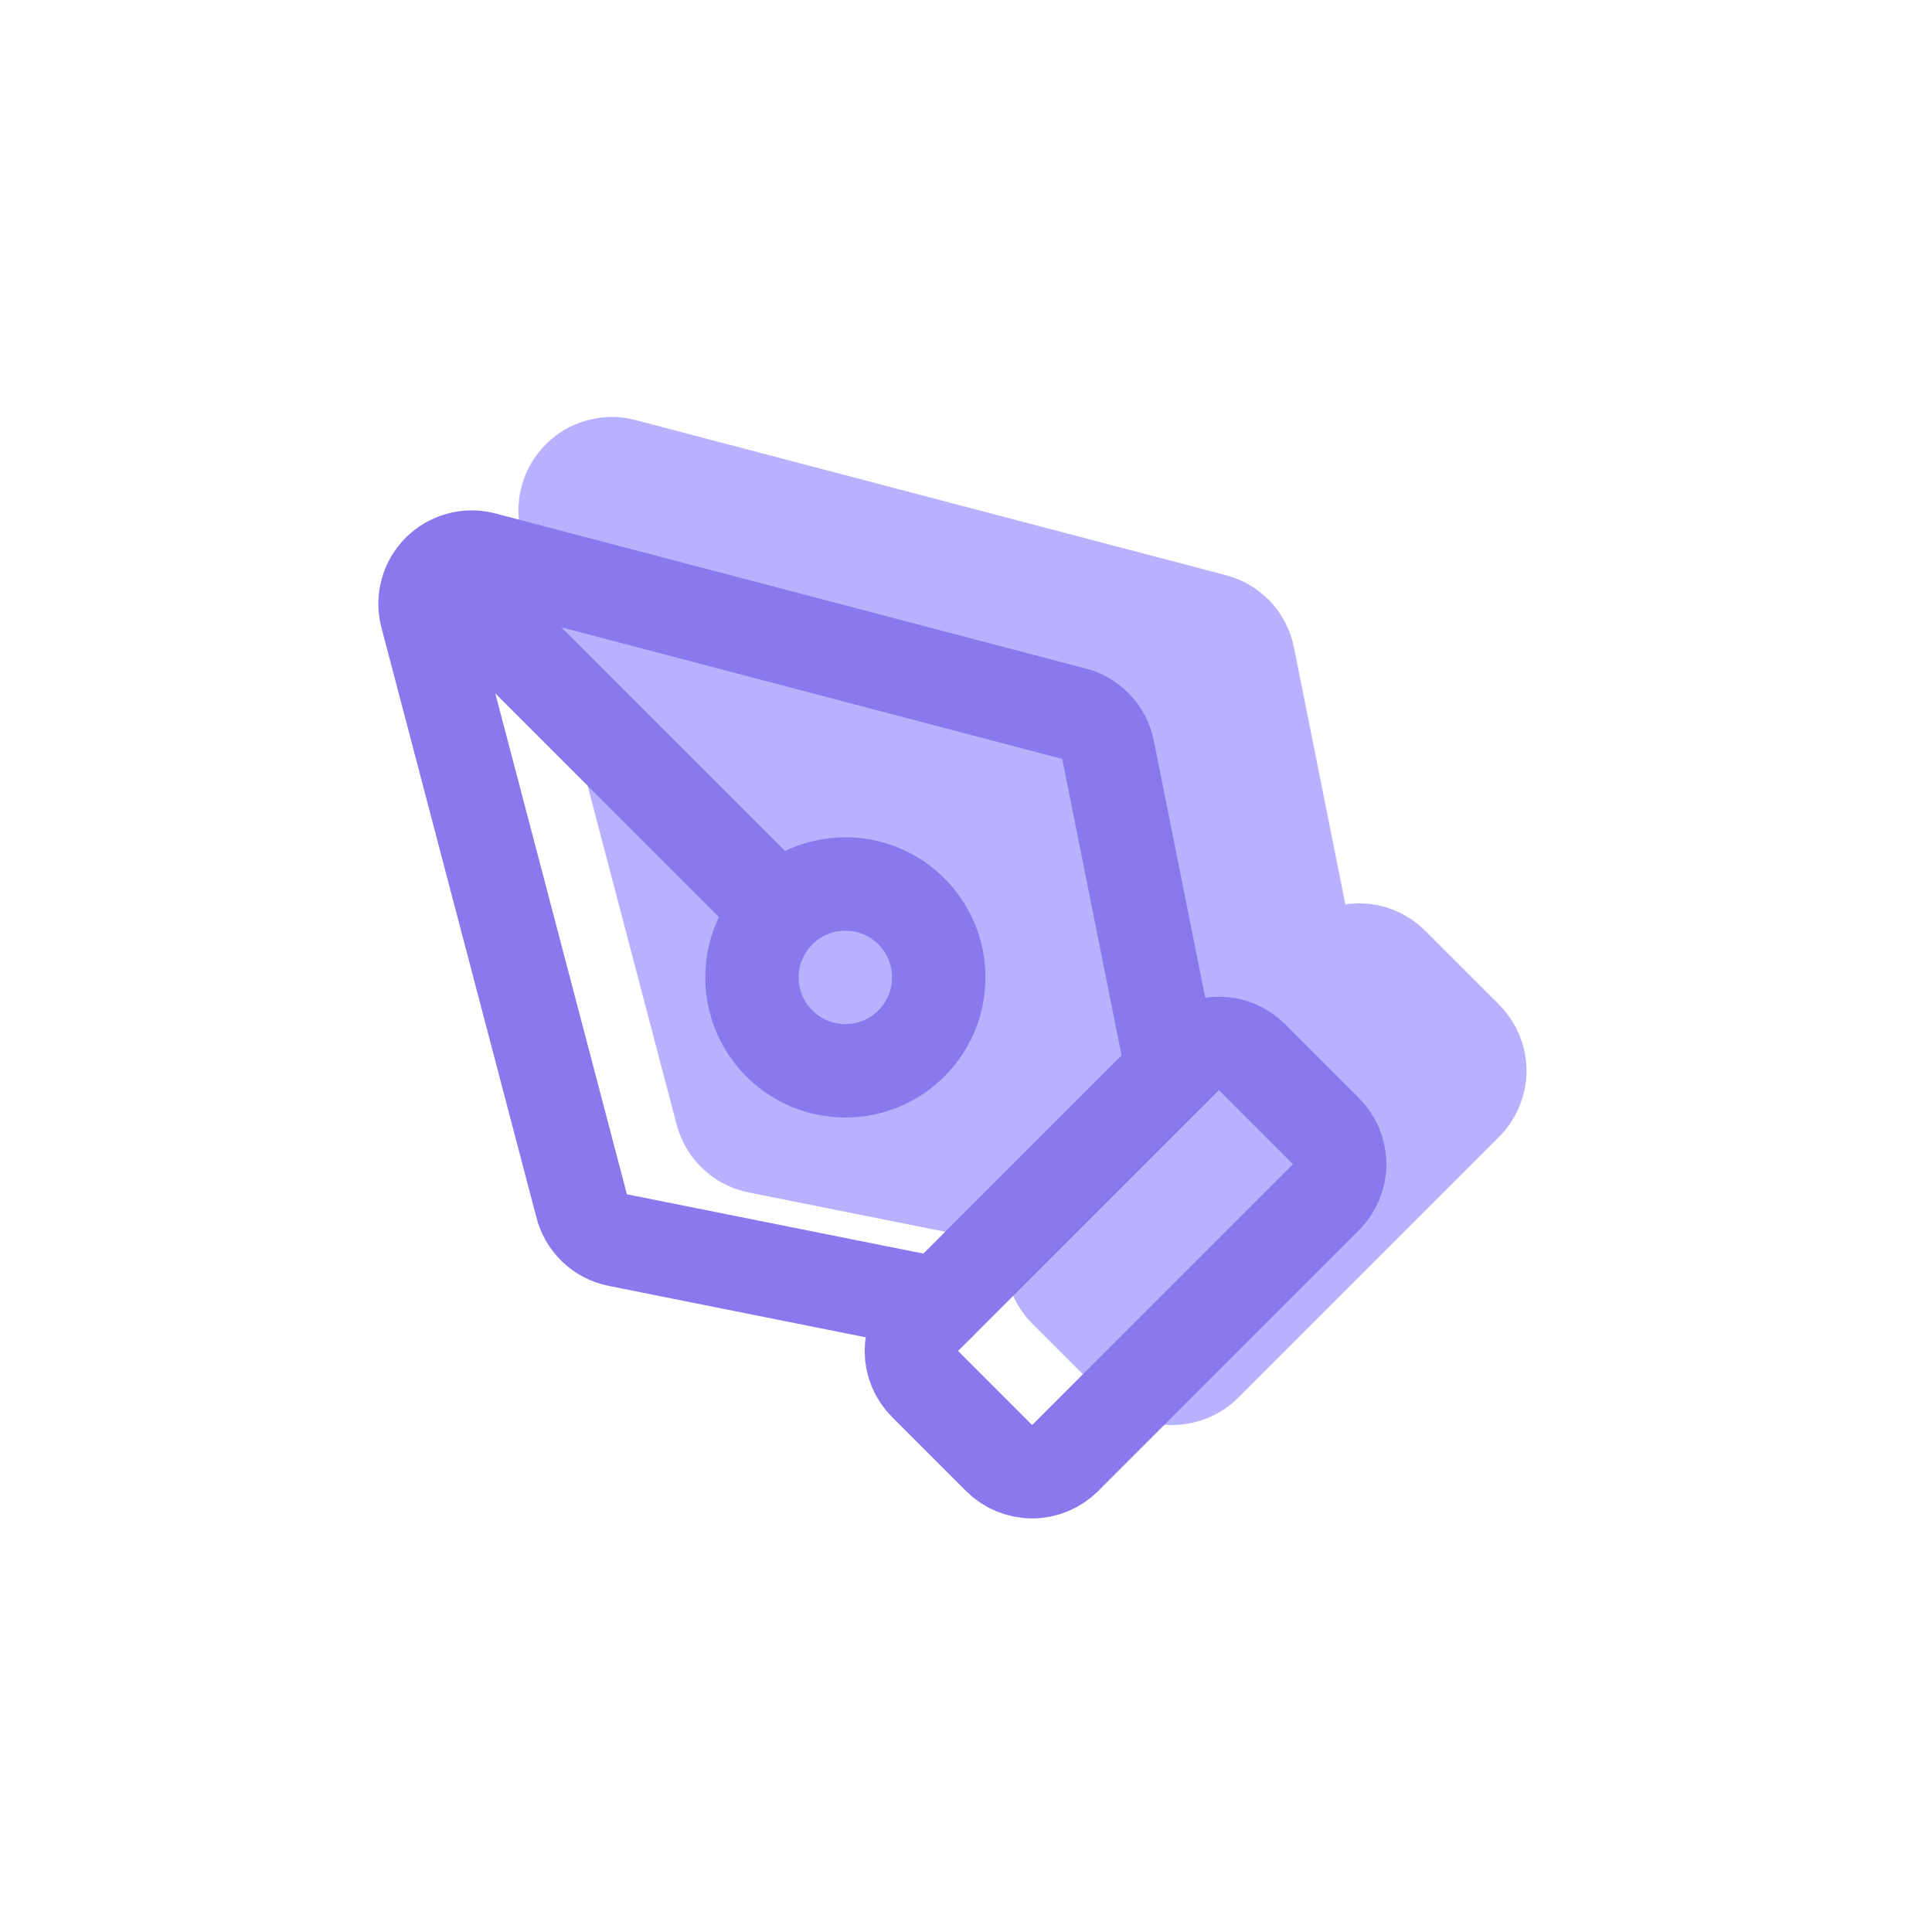 <svg width="50" height="50" viewBox="0 0 50 50" fill="none" xmlns="http://www.w3.org/2000/svg">
<path d="M31.192 35.317C30.966 35.543 30.659 35.671 30.338 35.671C30.018 35.671 29.71 35.543 29.484 35.317L27.567 33.4C27.34 33.173 27.213 32.866 27.213 32.545C27.213 32.225 27.34 31.918 27.567 31.691L34.318 24.94C34.545 24.713 34.852 24.586 35.172 24.586C35.493 24.586 35.8 24.713 36.027 24.94L37.944 26.857C38.17 27.083 38.298 27.391 38.298 27.711C38.298 28.032 38.17 28.339 37.944 28.566L31.192 35.317Z" fill="#B8B2FE" stroke="#B8B2FE" stroke-width="2.417" stroke-linecap="round" stroke-linejoin="round"/>
<path d="M33.963 25.295L32.301 16.987C32.256 16.761 32.147 16.552 31.987 16.386C31.827 16.22 31.623 16.103 31.399 16.049L16.118 12.034C15.916 11.985 15.706 11.989 15.507 12.045C15.307 12.101 15.125 12.207 14.979 12.354C14.832 12.5 14.726 12.682 14.67 12.882C14.614 13.081 14.61 13.291 14.659 13.493L18.674 28.774C18.728 28.998 18.845 29.202 19.011 29.362C19.177 29.522 19.386 29.631 19.612 29.676L27.92 31.338M14.988 12.363L23.793 21.168L14.988 12.363Z" fill="#B8B2FE"/>
<path d="M33.963 25.295L32.301 16.987C32.256 16.761 32.147 16.552 31.987 16.386C31.827 16.22 31.623 16.103 31.399 16.049L16.118 12.034C15.916 11.985 15.706 11.989 15.507 12.045C15.307 12.101 15.125 12.207 14.979 12.354C14.832 12.5 14.726 12.682 14.67 12.882C14.614 13.081 14.61 13.291 14.659 13.493L18.674 28.774C18.728 28.998 18.845 29.202 19.011 29.362C19.177 29.522 19.386 29.631 19.612 29.676L27.92 31.338M14.988 12.363L23.793 21.168" stroke="#B8B2FE" stroke-width="2.417" stroke-linecap="round" stroke-linejoin="round"/>
<path d="M25.503 25.294C26.838 25.294 27.92 24.212 27.92 22.877C27.92 21.542 26.838 20.46 25.503 20.46C24.168 20.46 23.086 21.542 23.086 22.877C23.086 24.212 24.168 25.294 25.503 25.294Z" fill="#B8B2FE" stroke="#B8B2FE" stroke-width="2.417" stroke-linecap="round" stroke-linejoin="round"/>
<path d="M27.566 37.734C27.339 37.96 27.032 38.088 26.711 38.088C26.391 38.088 26.083 37.96 25.857 37.734L23.94 35.817C23.713 35.59 23.586 35.283 23.586 34.962C23.586 34.642 23.713 34.335 23.94 34.108L30.691 27.357C30.918 27.13 31.225 27.003 31.546 27.003C31.866 27.003 32.173 27.13 32.4 27.357L34.317 29.274C34.543 29.5 34.671 29.808 34.671 30.128C34.671 30.449 34.543 30.756 34.317 30.983L27.566 37.734Z" stroke="#8979EC" stroke-width="2.417" stroke-linecap="round" stroke-linejoin="round"/>
<path d="M30.338 27.712L28.676 19.404C28.631 19.178 28.522 18.969 28.362 18.803C28.202 18.637 27.998 18.52 27.774 18.466L12.493 14.451C12.291 14.402 12.081 14.406 11.882 14.462C11.682 14.518 11.5 14.624 11.354 14.771C11.207 14.917 11.101 15.099 11.045 15.299C10.989 15.498 10.985 15.708 11.034 15.91L15.049 31.191C15.103 31.415 15.22 31.619 15.386 31.779C15.552 31.939 15.761 32.048 15.987 32.093L24.295 33.755M11.363 14.78L20.168 23.585" stroke="#8979EC" stroke-width="2.417" stroke-linecap="round" stroke-linejoin="round"/>
<path d="M21.878 27.712C23.213 27.712 24.295 26.63 24.295 25.295C24.295 23.96 23.213 22.878 21.878 22.878C20.543 22.878 19.461 23.96 19.461 25.295C19.461 26.63 20.543 27.712 21.878 27.712Z" stroke="#8979EC" stroke-width="2.417" stroke-linecap="round" stroke-linejoin="round"/>
</svg>
